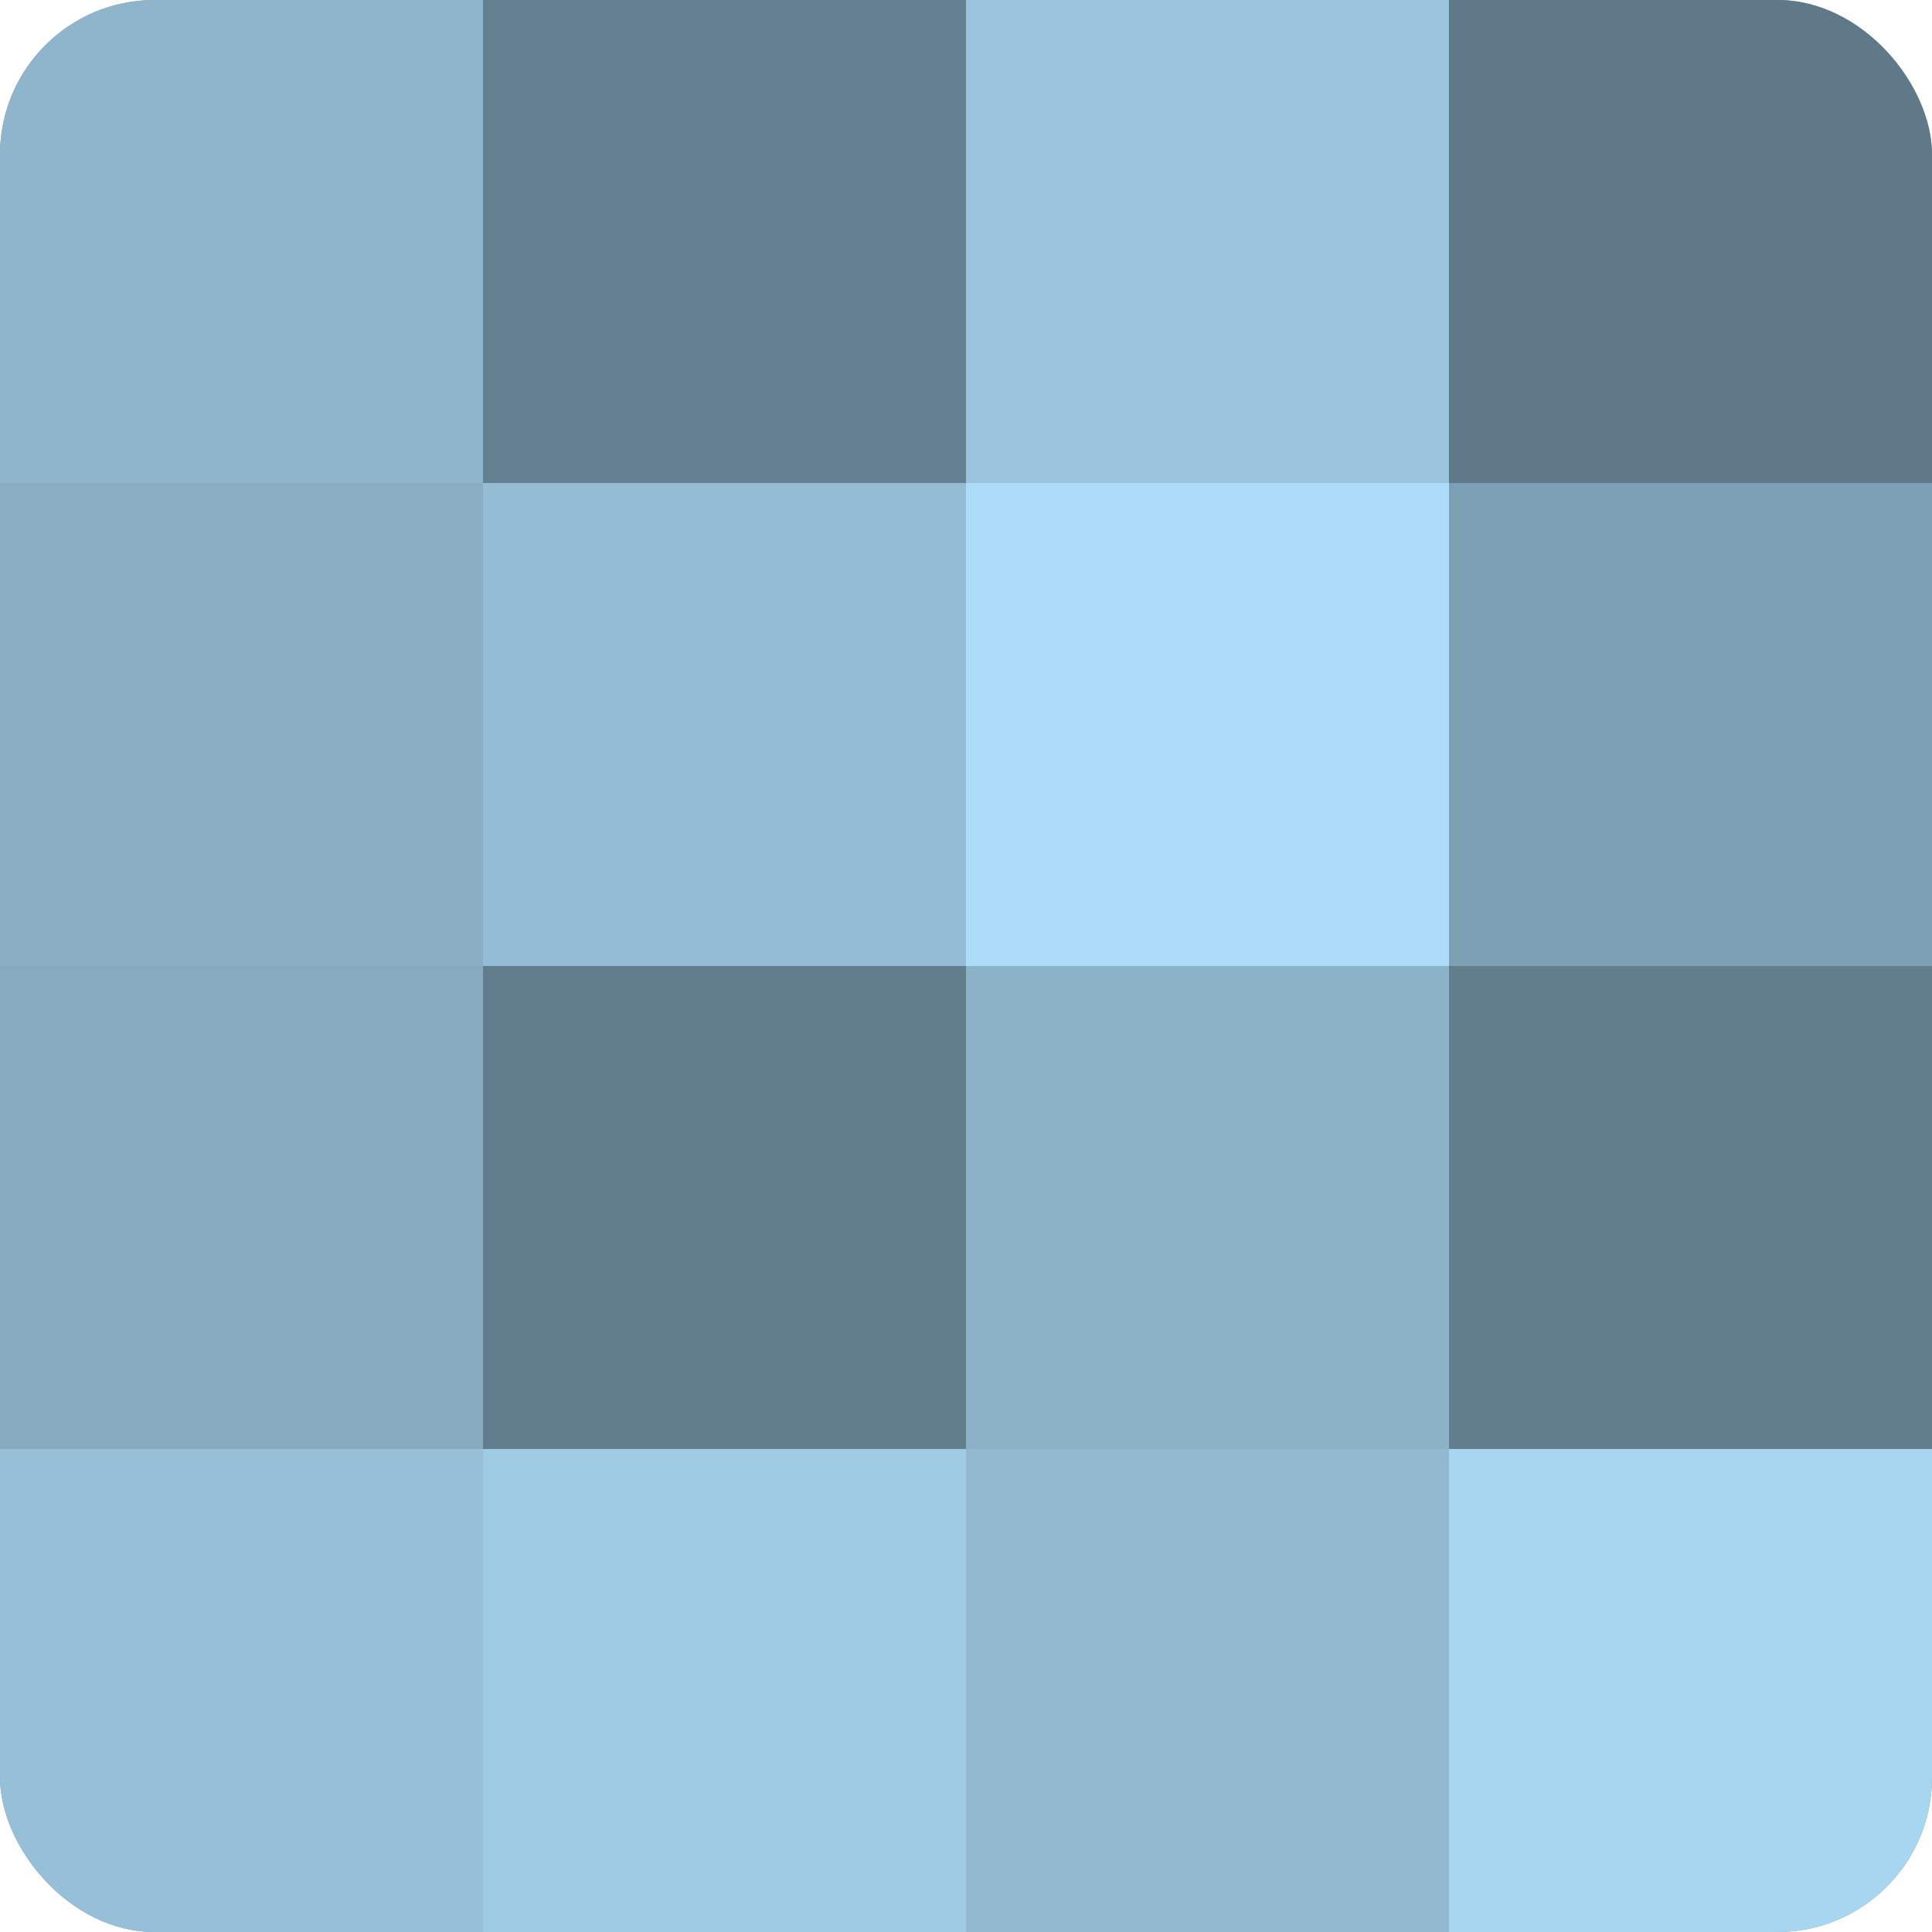 <?xml version="1.0" encoding="UTF-8"?>
<svg xmlns="http://www.w3.org/2000/svg" width="80" height="80" viewBox="0 0 100 100" preserveAspectRatio="xMidYMid meet"><defs><clipPath id="c" width="100" height="100"><rect width="100" height="100" rx="8" ry="8"/></clipPath></defs><g clip-path="url(#c)"><rect width="100" height="100" fill="#708ea0"/><rect width="25" height="25" fill="#8fb5cc"/><rect y="25" width="25" height="25" fill="#89aec4"/><rect y="50" width="25" height="25" fill="#86abc0"/><rect y="75" width="25" height="25" fill="#97c0d8"/><rect x="25" width="25" height="25" fill="#658090"/><rect x="25" y="25" width="25" height="25" fill="#94bcd4"/><rect x="25" y="50" width="25" height="25" fill="#627d8c"/><rect x="25" y="75" width="25" height="25" fill="#9fcbe4"/><rect x="50" width="25" height="25" fill="#9ac4dc"/><rect x="50" y="25" width="25" height="25" fill="#addcf8"/><rect x="50" y="50" width="25" height="25" fill="#8cb2c8"/><rect x="50" y="75" width="25" height="25" fill="#92b9d0"/><rect x="75" width="25" height="25" fill="#5f7988"/><rect x="75" y="25" width="25" height="25" fill="#7ea0b4"/><rect x="75" y="50" width="25" height="25" fill="#627d8c"/><rect x="75" y="75" width="25" height="25" fill="#a8d5f0"/></g></svg>
